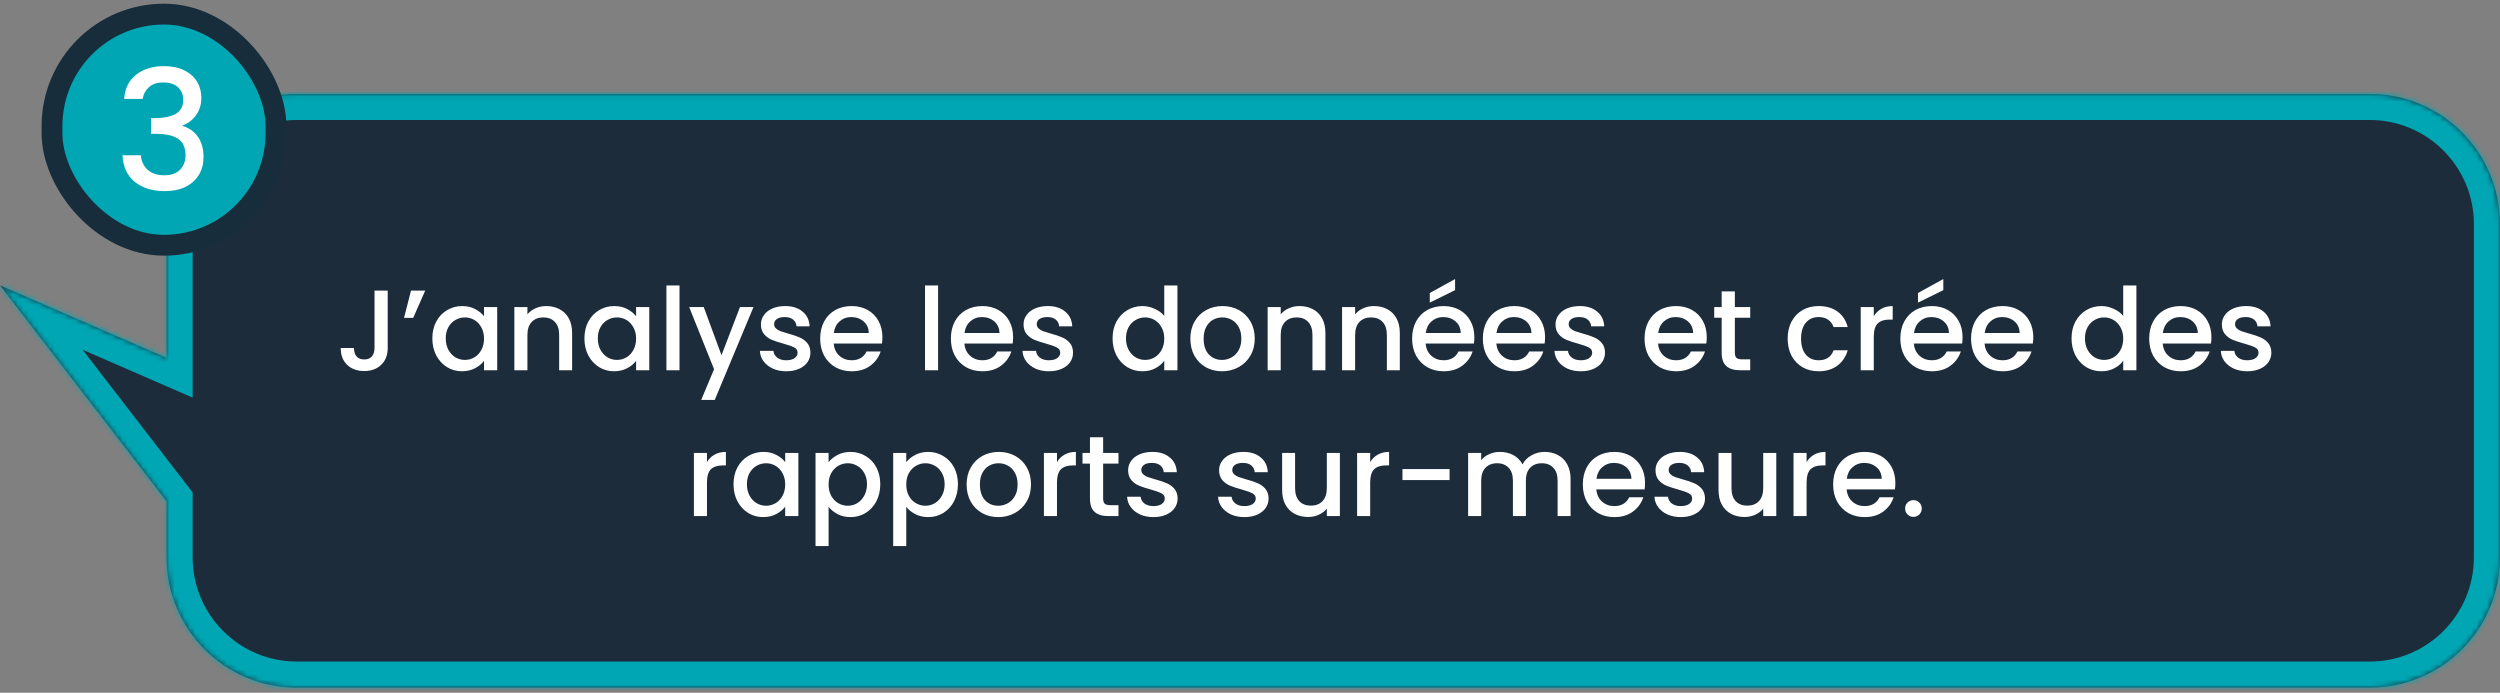<svg width="480" height="133" viewBox="0 0 480 133" fill="none" xmlns="http://www.w3.org/2000/svg">
<rect x="0" y="0" width="480" height="133" fill="#808080" stroke="none"/>
<mask id="path-1-inside-1_11550_8183" fill="white">
<path fill-rule="evenodd" clip-rule="evenodd" d="M56.986 132.018C43.179 132.018 31.986 120.825 31.986 107.018V96.25L0.025 54.809L31.986 68.716V43.036C31.986 29.229 43.179 18.036 56.986 18.036H454.986C468.794 18.036 479.986 29.229 479.986 43.036V107.018C479.986 120.825 468.794 132.018 454.986 132.018H56.986Z"/>
</mask>
<path fill-rule="evenodd" clip-rule="evenodd" d="M56.986 132.018C43.179 132.018 31.986 120.825 31.986 107.018V96.25L0.025 54.809L31.986 68.716V43.036C31.986 29.229 43.179 18.036 56.986 18.036H454.986C468.794 18.036 479.986 29.229 479.986 43.036V107.018C479.986 120.825 468.794 132.018 454.986 132.018H56.986Z" fill="#1D2C3A"/>
<path d="M31.986 96.25L35.946 93.196L36.986 94.545V96.25H31.986ZM0.025 54.809L-3.934 57.862L2.02 50.224L0.025 54.809ZM31.986 68.716H36.986V76.344L29.991 73.3L31.986 68.716ZM36.986 107.018C36.986 118.064 45.941 127.018 56.986 127.018V137.018C40.418 137.018 26.986 123.587 26.986 107.018H36.986ZM36.986 96.25V107.018H26.986V96.25H36.986ZM3.985 51.755L35.946 93.196L28.027 99.303L-3.934 57.862L3.985 51.755ZM29.991 73.3L-1.97 59.393L2.02 50.224L33.981 64.131L29.991 73.3ZM36.986 43.036V68.716H26.986V43.036H36.986ZM56.986 23.036C45.941 23.036 36.986 31.991 36.986 43.036H26.986C26.986 26.468 40.418 13.036 56.986 13.036V23.036ZM454.986 23.036H56.986V13.036H454.986V23.036ZM474.986 43.036C474.986 31.991 466.032 23.036 454.986 23.036V13.036C471.555 13.036 484.986 26.468 484.986 43.036H474.986ZM474.986 107.018V43.036H484.986V107.018H474.986ZM454.986 127.018C466.032 127.018 474.986 118.064 474.986 107.018H484.986C484.986 123.587 471.555 137.018 454.986 137.018V127.018ZM56.986 127.018H454.986V137.018H56.986V127.018Z" fill="#00A6B3" mask="url(#path-1-inside-1_11550_8183)"/>
<rect x="9.986" y="2.708" width="43" height="44.377" rx="21.5" fill="#00A6B3" stroke="#182D3B" stroke-width="4"/>
<path d="M23.842 19C23.97 17.016 24.728 15.469 26.114 14.36C27.522 13.251 29.314 12.696 31.49 12.696C32.984 12.696 34.274 12.963 35.362 13.496C36.45 14.029 37.272 14.755 37.826 15.672C38.381 16.589 38.658 17.624 38.658 18.776C38.658 20.099 38.306 21.229 37.602 22.168C36.898 23.107 36.056 23.736 35.074 24.056V24.184C36.333 24.568 37.314 25.272 38.018 26.296C38.722 27.299 39.074 28.589 39.074 30.168C39.074 31.427 38.786 32.547 38.21 33.528C37.634 34.509 36.781 35.288 35.65 35.864C34.52 36.419 33.165 36.696 31.586 36.696C29.282 36.696 27.384 36.109 25.89 34.936C24.418 33.741 23.629 32.035 23.522 29.816H27.042C27.128 30.947 27.565 31.875 28.354 32.6C29.144 33.304 30.21 33.656 31.554 33.656C32.856 33.656 33.858 33.304 34.562 32.6C35.266 31.875 35.618 30.947 35.618 29.816C35.618 28.323 35.138 27.267 34.178 26.648C33.24 26.008 31.789 25.688 29.826 25.688H28.994V22.68H29.858C31.586 22.659 32.898 22.37 33.794 21.816C34.712 21.261 35.17 20.387 35.17 19.192C35.17 18.168 34.84 17.357 34.178 16.76C33.517 16.141 32.578 15.832 31.362 15.832C30.168 15.832 29.24 16.141 28.578 16.76C27.917 17.357 27.522 18.104 27.394 19H23.842Z" fill="white"/>
<path d="M74.439 55.795V66.817C74.439 68.181 74.021 69.259 73.185 70.051C72.364 70.843 71.278 71.239 69.929 71.239C68.58 71.239 67.487 70.843 66.651 70.051C65.83 69.259 65.419 68.181 65.419 66.817H67.949C67.964 67.492 68.132 68.027 68.455 68.423C68.793 68.819 69.284 69.017 69.929 69.017C70.575 69.017 71.066 68.819 71.403 68.423C71.74 68.013 71.909 67.477 71.909 66.817V55.795H74.439ZM78.915 55.795H81.643L79.333 61.031H77.573L78.915 55.795ZM83.011 64.969C83.011 63.752 83.261 62.674 83.759 61.735C84.273 60.797 84.962 60.071 85.827 59.557C86.707 59.029 87.675 58.765 88.731 58.765C89.685 58.765 90.513 58.956 91.217 59.337C91.936 59.704 92.508 60.166 92.933 60.723V58.963H95.463V71.085H92.933V69.281C92.508 69.853 91.929 70.33 91.195 70.711C90.462 71.093 89.626 71.283 88.687 71.283C87.646 71.283 86.693 71.019 85.827 70.491C84.962 69.948 84.273 69.201 83.759 68.247C83.261 67.279 83.011 66.186 83.011 64.969ZM92.933 65.013C92.933 64.177 92.757 63.451 92.405 62.835C92.068 62.219 91.621 61.75 91.063 61.427C90.506 61.105 89.905 60.943 89.259 60.943C88.614 60.943 88.013 61.105 87.455 61.427C86.898 61.735 86.443 62.197 86.091 62.813C85.754 63.414 85.585 64.133 85.585 64.969C85.585 65.805 85.754 66.538 86.091 67.169C86.443 67.8 86.898 68.284 87.455 68.621C88.027 68.944 88.629 69.105 89.259 69.105C89.905 69.105 90.506 68.944 91.063 68.621C91.621 68.299 92.068 67.829 92.405 67.213C92.757 66.582 92.933 65.849 92.933 65.013ZM104.873 58.765C105.827 58.765 106.677 58.963 107.425 59.359C108.188 59.755 108.782 60.342 109.207 61.119C109.633 61.897 109.845 62.835 109.845 63.935V71.085H107.359V64.309C107.359 63.224 107.088 62.395 106.545 61.823C106.003 61.236 105.262 60.943 104.323 60.943C103.385 60.943 102.637 61.236 102.079 61.823C101.537 62.395 101.265 63.224 101.265 64.309V71.085H98.757V58.963H101.265V60.349C101.676 59.85 102.197 59.462 102.827 59.183C103.473 58.904 104.155 58.765 104.873 58.765ZM112.209 64.969C112.209 63.752 112.458 62.674 112.957 61.735C113.47 60.797 114.159 60.071 115.025 59.557C115.905 59.029 116.873 58.765 117.929 58.765C118.882 58.765 119.711 58.956 120.415 59.337C121.133 59.704 121.705 60.166 122.131 60.723V58.963H124.661V71.085H122.131V69.281C121.705 69.853 121.126 70.33 120.393 70.711C119.659 71.093 118.823 71.283 117.885 71.283C116.843 71.283 115.89 71.019 115.025 70.491C114.159 69.948 113.47 69.201 112.957 68.247C112.458 67.279 112.209 66.186 112.209 64.969ZM122.131 65.013C122.131 64.177 121.955 63.451 121.603 62.835C121.265 62.219 120.818 61.75 120.261 61.427C119.703 61.105 119.102 60.943 118.457 60.943C117.811 60.943 117.21 61.105 116.653 61.427C116.095 61.735 115.641 62.197 115.289 62.813C114.951 63.414 114.783 64.133 114.783 64.969C114.783 65.805 114.951 66.538 115.289 67.169C115.641 67.8 116.095 68.284 116.653 68.621C117.225 68.944 117.826 69.105 118.457 69.105C119.102 69.105 119.703 68.944 120.261 68.621C120.818 68.299 121.265 67.829 121.603 67.213C121.955 66.582 122.131 65.849 122.131 65.013ZM130.463 54.805V71.085H127.955V54.805H130.463ZM144.667 58.963L137.231 76.783H134.635L137.099 70.887L132.325 58.963H135.119L138.529 68.203L142.071 58.963H144.667ZM150.96 71.283C150.007 71.283 149.149 71.115 148.386 70.777C147.638 70.425 147.044 69.956 146.604 69.369C146.164 68.768 145.929 68.1 145.9 67.367H148.496C148.54 67.88 148.782 68.313 149.222 68.665C149.677 69.002 150.241 69.171 150.916 69.171C151.62 69.171 152.163 69.039 152.544 68.775C152.94 68.496 153.138 68.144 153.138 67.719C153.138 67.264 152.918 66.927 152.478 66.707C152.053 66.487 151.371 66.245 150.432 65.981C149.523 65.732 148.782 65.49 148.21 65.255C147.638 65.02 147.139 64.661 146.714 64.177C146.303 63.693 146.098 63.055 146.098 62.263C146.098 61.618 146.289 61.031 146.67 60.503C147.051 59.961 147.594 59.535 148.298 59.227C149.017 58.919 149.838 58.765 150.762 58.765C152.141 58.765 153.248 59.117 154.084 59.821C154.935 60.511 155.389 61.456 155.448 62.659H152.94C152.896 62.117 152.676 61.684 152.28 61.361C151.884 61.038 151.349 60.877 150.674 60.877C150.014 60.877 149.508 61.002 149.156 61.251C148.804 61.501 148.628 61.831 148.628 62.241C148.628 62.564 148.745 62.835 148.98 63.055C149.215 63.275 149.501 63.451 149.838 63.583C150.175 63.7 150.674 63.855 151.334 64.045C152.214 64.28 152.933 64.522 153.49 64.771C154.062 65.006 154.553 65.358 154.964 65.827C155.375 66.296 155.587 66.92 155.602 67.697C155.602 68.386 155.411 69.002 155.03 69.545C154.649 70.088 154.106 70.513 153.402 70.821C152.713 71.129 151.899 71.283 150.96 71.283ZM169.422 64.727C169.422 65.182 169.393 65.593 169.334 65.959H160.072C160.145 66.927 160.505 67.704 161.15 68.291C161.795 68.878 162.587 69.171 163.526 69.171C164.875 69.171 165.829 68.606 166.386 67.477H169.092C168.725 68.592 168.058 69.508 167.09 70.227C166.137 70.931 164.949 71.283 163.526 71.283C162.367 71.283 161.326 71.026 160.402 70.513C159.493 69.985 158.774 69.252 158.246 68.313C157.733 67.36 157.476 66.26 157.476 65.013C157.476 63.767 157.725 62.674 158.224 61.735C158.737 60.782 159.449 60.048 160.358 59.535C161.282 59.022 162.338 58.765 163.526 58.765C164.67 58.765 165.689 59.014 166.584 59.513C167.479 60.012 168.175 60.716 168.674 61.625C169.173 62.52 169.422 63.554 169.422 64.727ZM166.804 63.935C166.789 63.011 166.459 62.27 165.814 61.713C165.169 61.156 164.369 60.877 163.416 60.877C162.551 60.877 161.81 61.156 161.194 61.713C160.578 62.256 160.211 62.996 160.094 63.935H166.804ZM180.113 54.805V71.085H177.605V54.805H180.113ZM194.516 64.727C194.516 65.182 194.487 65.593 194.428 65.959H185.166C185.239 66.927 185.599 67.704 186.244 68.291C186.889 68.878 187.681 69.171 188.62 69.171C189.969 69.171 190.923 68.606 191.48 67.477H194.186C193.819 68.592 193.152 69.508 192.184 70.227C191.231 70.931 190.043 71.283 188.62 71.283C187.461 71.283 186.42 71.026 185.496 70.513C184.587 69.985 183.868 69.252 183.34 68.313C182.827 67.36 182.57 66.26 182.57 65.013C182.57 63.767 182.819 62.674 183.318 61.735C183.831 60.782 184.543 60.048 185.452 59.535C186.376 59.022 187.432 58.765 188.62 58.765C189.764 58.765 190.783 59.014 191.678 59.513C192.573 60.012 193.269 60.716 193.768 61.625C194.267 62.52 194.516 63.554 194.516 64.727ZM191.898 63.935C191.883 63.011 191.553 62.27 190.908 61.713C190.263 61.156 189.463 60.877 188.51 60.877C187.645 60.877 186.904 61.156 186.288 61.713C185.672 62.256 185.305 62.996 185.188 63.935H191.898ZM201.384 71.283C200.431 71.283 199.573 71.115 198.81 70.777C198.062 70.425 197.468 69.956 197.028 69.369C196.588 68.768 196.353 68.1 196.324 67.367H198.92C198.964 67.88 199.206 68.313 199.646 68.665C200.101 69.002 200.665 69.171 201.34 69.171C202.044 69.171 202.587 69.039 202.968 68.775C203.364 68.496 203.562 68.144 203.562 67.719C203.562 67.264 203.342 66.927 202.902 66.707C202.477 66.487 201.795 66.245 200.856 65.981C199.947 65.732 199.206 65.49 198.634 65.255C198.062 65.02 197.563 64.661 197.138 64.177C196.727 63.693 196.522 63.055 196.522 62.263C196.522 61.618 196.713 61.031 197.094 60.503C197.475 59.961 198.018 59.535 198.722 59.227C199.441 58.919 200.262 58.765 201.186 58.765C202.565 58.765 203.672 59.117 204.508 59.821C205.359 60.511 205.813 61.456 205.872 62.659H203.364C203.32 62.117 203.1 61.684 202.704 61.361C202.308 61.038 201.773 60.877 201.098 60.877C200.438 60.877 199.932 61.002 199.58 61.251C199.228 61.501 199.052 61.831 199.052 62.241C199.052 62.564 199.169 62.835 199.404 63.055C199.639 63.275 199.925 63.451 200.262 63.583C200.599 63.7 201.098 63.855 201.758 64.045C202.638 64.28 203.357 64.522 203.914 64.771C204.486 65.006 204.977 65.358 205.388 65.827C205.799 66.296 206.011 66.92 206.026 67.697C206.026 68.386 205.835 69.002 205.454 69.545C205.073 70.088 204.53 70.513 203.826 70.821C203.137 71.129 202.323 71.283 201.384 71.283ZM213.615 64.969C213.615 63.752 213.864 62.674 214.363 61.735C214.876 60.797 215.565 60.071 216.431 59.557C217.311 59.029 218.286 58.765 219.357 58.765C220.149 58.765 220.926 58.941 221.689 59.293C222.466 59.63 223.082 60.085 223.537 60.657V54.805H226.067V71.085H223.537V69.259C223.126 69.846 222.554 70.33 221.821 70.711C221.102 71.093 220.273 71.283 219.335 71.283C218.279 71.283 217.311 71.019 216.431 70.491C215.565 69.948 214.876 69.201 214.363 68.247C213.864 67.279 213.615 66.186 213.615 64.969ZM223.537 65.013C223.537 64.177 223.361 63.451 223.009 62.835C222.671 62.219 222.224 61.75 221.667 61.427C221.109 61.105 220.508 60.943 219.863 60.943C219.217 60.943 218.616 61.105 218.059 61.427C217.501 61.735 217.047 62.197 216.695 62.813C216.357 63.414 216.189 64.133 216.189 64.969C216.189 65.805 216.357 66.538 216.695 67.169C217.047 67.8 217.501 68.284 218.059 68.621C218.631 68.944 219.232 69.105 219.863 69.105C220.508 69.105 221.109 68.944 221.667 68.621C222.224 68.299 222.671 67.829 223.009 67.213C223.361 66.582 223.537 65.849 223.537 65.013ZM234.619 71.283C233.475 71.283 232.441 71.026 231.517 70.513C230.593 69.985 229.867 69.252 229.339 68.313C228.811 67.36 228.547 66.26 228.547 65.013C228.547 63.781 228.818 62.688 229.361 61.735C229.904 60.782 230.644 60.048 231.583 59.535C232.522 59.022 233.57 58.765 234.729 58.765C235.888 58.765 236.936 59.022 237.875 59.535C238.814 60.048 239.554 60.782 240.097 61.735C240.64 62.688 240.911 63.781 240.911 65.013C240.911 66.245 240.632 67.338 240.075 68.291C239.518 69.245 238.755 69.985 237.787 70.513C236.834 71.026 235.778 71.283 234.619 71.283ZM234.619 69.105C235.264 69.105 235.866 68.951 236.423 68.643C236.995 68.335 237.457 67.873 237.809 67.257C238.161 66.641 238.337 65.893 238.337 65.013C238.337 64.133 238.168 63.392 237.831 62.791C237.494 62.175 237.046 61.713 236.489 61.405C235.932 61.097 235.33 60.943 234.685 60.943C234.04 60.943 233.438 61.097 232.881 61.405C232.338 61.713 231.906 62.175 231.583 62.791C231.26 63.392 231.099 64.133 231.099 65.013C231.099 66.319 231.429 67.331 232.089 68.049C232.764 68.753 233.607 69.105 234.619 69.105ZM249.506 58.765C250.46 58.765 251.31 58.963 252.058 59.359C252.821 59.755 253.415 60.342 253.84 61.119C254.266 61.897 254.478 62.835 254.478 63.935V71.085H251.992V64.309C251.992 63.224 251.721 62.395 251.178 61.823C250.636 61.236 249.895 60.943 248.956 60.943C248.018 60.943 247.27 61.236 246.712 61.823C246.17 62.395 245.898 63.224 245.898 64.309V71.085H243.39V58.963H245.898V60.349C246.309 59.85 246.83 59.462 247.46 59.183C248.106 58.904 248.788 58.765 249.506 58.765ZM263.793 58.765C264.747 58.765 265.597 58.963 266.345 59.359C267.108 59.755 267.702 60.342 268.127 61.119C268.553 61.897 268.765 62.835 268.765 63.935V71.085H266.279V64.309C266.279 63.224 266.008 62.395 265.465 61.823C264.923 61.236 264.182 60.943 263.243 60.943C262.305 60.943 261.557 61.236 260.999 61.823C260.457 62.395 260.185 63.224 260.185 64.309V71.085H257.677V58.963H260.185V60.349C260.596 59.85 261.117 59.462 261.747 59.183C262.393 58.904 263.075 58.765 263.793 58.765ZM283.074 64.727C283.074 65.182 283.045 65.593 282.986 65.959H273.724C273.798 66.927 274.157 67.704 274.802 68.291C275.448 68.878 276.24 69.171 277.178 69.171C278.528 69.171 279.481 68.606 280.038 67.477H282.744C282.378 68.592 281.71 69.508 280.742 70.227C279.789 70.931 278.601 71.283 277.178 71.283C276.02 71.283 274.978 71.026 274.054 70.513C273.145 69.985 272.426 69.252 271.898 68.313C271.385 67.36 271.128 66.26 271.128 65.013C271.128 63.767 271.378 62.674 271.876 61.735C272.39 60.782 273.101 60.048 274.01 59.535C274.934 59.022 275.99 58.765 277.178 58.765C278.322 58.765 279.342 59.014 280.236 59.513C281.131 60.012 281.828 60.716 282.326 61.625C282.825 62.52 283.074 63.554 283.074 64.727ZM280.456 63.935C280.442 63.011 280.112 62.27 279.466 61.713C278.821 61.156 278.022 60.877 277.068 60.877C276.203 60.877 275.462 61.156 274.846 61.713C274.23 62.256 273.864 62.996 273.746 63.935H280.456ZM279.378 55.707L274.516 58.105V56.257L279.378 53.573V55.707ZM296.653 64.727C296.653 65.182 296.623 65.593 296.565 65.959H287.303C287.376 66.927 287.735 67.704 288.381 68.291C289.026 68.878 289.818 69.171 290.757 69.171C292.106 69.171 293.059 68.606 293.617 67.477H296.323C295.956 68.592 295.289 69.508 294.321 70.227C293.367 70.931 292.179 71.283 290.757 71.283C289.598 71.283 288.557 71.026 287.633 70.513C286.723 69.985 286.005 69.252 285.477 68.313C284.963 67.36 284.707 66.26 284.707 65.013C284.707 63.767 284.956 62.674 285.455 61.735C285.968 60.782 286.679 60.048 287.589 59.535C288.513 59.022 289.569 58.765 290.757 58.765C291.901 58.765 292.92 59.014 293.815 59.513C294.709 60.012 295.406 60.716 295.905 61.625C296.403 62.52 296.653 63.554 296.653 64.727ZM294.035 63.935C294.02 63.011 293.69 62.27 293.045 61.713C292.399 61.156 291.6 60.877 290.647 60.877C289.781 60.877 289.041 61.156 288.425 61.713C287.809 62.256 287.442 62.996 287.325 63.935H294.035ZM303.521 71.283C302.567 71.283 301.709 71.115 300.947 70.777C300.199 70.425 299.605 69.956 299.165 69.369C298.725 68.768 298.49 68.1 298.461 67.367H301.057C301.101 67.88 301.343 68.313 301.783 68.665C302.237 69.002 302.802 69.171 303.477 69.171C304.181 69.171 304.723 69.039 305.105 68.775C305.501 68.496 305.699 68.144 305.699 67.719C305.699 67.264 305.479 66.927 305.039 66.707C304.613 66.487 303.931 66.245 302.993 65.981C302.083 65.732 301.343 65.49 300.771 65.255C300.199 65.02 299.7 64.661 299.275 64.177C298.864 63.693 298.659 63.055 298.659 62.263C298.659 61.618 298.849 61.031 299.231 60.503C299.612 59.961 300.155 59.535 300.859 59.227C301.577 58.919 302.399 58.765 303.323 58.765C304.701 58.765 305.809 59.117 306.645 59.821C307.495 60.511 307.95 61.456 308.009 62.659H305.501C305.457 62.117 305.237 61.684 304.841 61.361C304.445 61.038 303.909 60.877 303.235 60.877C302.575 60.877 302.069 61.002 301.717 61.251C301.365 61.501 301.189 61.831 301.189 62.241C301.189 62.564 301.306 62.835 301.541 63.055C301.775 63.275 302.061 63.451 302.399 63.583C302.736 63.7 303.235 63.855 303.895 64.045C304.775 64.28 305.493 64.522 306.051 64.771C306.623 65.006 307.114 65.358 307.525 65.827C307.935 66.296 308.148 66.92 308.163 67.697C308.163 68.386 307.972 69.002 307.591 69.545C307.209 70.088 306.667 70.513 305.963 70.821C305.273 71.129 304.459 71.283 303.521 71.283ZM327.698 64.727C327.698 65.182 327.668 65.593 327.61 65.959H318.348C318.421 66.927 318.78 67.704 319.426 68.291C320.071 68.878 320.863 69.171 321.802 69.171C323.151 69.171 324.104 68.606 324.662 67.477H327.367C327.001 68.592 326.334 69.508 325.366 70.227C324.412 70.931 323.224 71.283 321.802 71.283C320.643 71.283 319.602 71.026 318.678 70.513C317.768 69.985 317.05 69.252 316.522 68.313C316.008 67.36 315.752 66.26 315.752 65.013C315.752 63.767 316.001 62.674 316.5 61.735C317.013 60.782 317.724 60.048 318.634 59.535C319.558 59.022 320.614 58.765 321.802 58.765C322.946 58.765 323.965 59.014 324.86 59.513C325.754 60.012 326.451 60.716 326.95 61.625C327.448 62.52 327.698 63.554 327.698 64.727ZM325.08 63.935C325.065 63.011 324.735 62.27 324.09 61.713C323.444 61.156 322.645 60.877 321.692 60.877C320.826 60.877 320.086 61.156 319.47 61.713C318.854 62.256 318.487 62.996 318.37 63.935H325.08ZM333.092 61.009V67.719C333.092 68.174 333.194 68.504 333.4 68.709C333.62 68.9 333.986 68.995 334.5 68.995H336.04V71.085H334.06C332.93 71.085 332.065 70.821 331.464 70.293C330.862 69.765 330.562 68.907 330.562 67.719V61.009H329.132V58.963H330.562V55.949H333.092V58.963H336.04V61.009H333.092ZM343.23 65.013C343.23 63.767 343.479 62.674 343.978 61.735C344.491 60.782 345.195 60.048 346.09 59.535C346.985 59.022 348.011 58.765 349.17 58.765C350.637 58.765 351.847 59.117 352.8 59.821C353.768 60.511 354.421 61.501 354.758 62.791H352.052C351.832 62.19 351.48 61.721 350.996 61.383C350.512 61.046 349.903 60.877 349.17 60.877C348.143 60.877 347.322 61.244 346.706 61.977C346.105 62.696 345.804 63.708 345.804 65.013C345.804 66.319 346.105 67.338 346.706 68.071C347.322 68.805 348.143 69.171 349.17 69.171C350.622 69.171 351.583 68.533 352.052 67.257H354.758C354.406 68.489 353.746 69.472 352.778 70.205C351.81 70.924 350.607 71.283 349.17 71.283C348.011 71.283 346.985 71.026 346.09 70.513C345.195 69.985 344.491 69.252 343.978 68.313C343.479 67.36 343.23 66.26 343.23 65.013ZM359.765 60.723C360.132 60.107 360.616 59.63 361.217 59.293C361.833 58.941 362.559 58.765 363.395 58.765V61.361H362.757C361.775 61.361 361.027 61.611 360.513 62.109C360.015 62.608 359.765 63.473 359.765 64.705V71.085H357.257V58.963H359.765V60.723ZM376.811 64.727C376.811 65.182 376.781 65.593 376.723 65.959H367.461C367.534 66.927 367.893 67.704 368.539 68.291C369.184 68.878 369.976 69.171 370.915 69.171C372.264 69.171 373.217 68.606 373.775 67.477H376.481C376.114 68.592 375.447 69.508 374.479 70.227C373.525 70.931 372.337 71.283 370.915 71.283C369.756 71.283 368.715 71.026 367.791 70.513C366.881 69.985 366.163 69.252 365.635 68.313C365.121 67.36 364.865 66.26 364.865 65.013C364.865 63.767 365.114 62.674 365.613 61.735C366.126 60.782 366.837 60.048 367.747 59.535C368.671 59.022 369.727 58.765 370.915 58.765C372.059 58.765 373.078 59.014 373.973 59.513C374.867 60.012 375.564 60.716 376.063 61.625C376.561 62.52 376.811 63.554 376.811 64.727ZM374.193 63.935C374.178 63.011 373.848 62.27 373.203 61.713C372.557 61.156 371.758 60.877 370.805 60.877C369.939 60.877 369.199 61.156 368.583 61.713C367.967 62.256 367.6 62.996 367.483 63.935H374.193ZM373.115 55.707L368.253 58.105V56.257L373.115 53.573V55.707ZM390.389 64.727C390.389 65.182 390.36 65.593 390.301 65.959H381.039C381.112 66.927 381.472 67.704 382.117 68.291C382.762 68.878 383.554 69.171 384.493 69.171C385.842 69.171 386.796 68.606 387.353 67.477H390.059C389.692 68.592 389.025 69.508 388.057 70.227C387.104 70.931 385.916 71.283 384.493 71.283C383.334 71.283 382.293 71.026 381.369 70.513C380.46 69.985 379.741 69.252 379.213 68.313C378.7 67.36 378.443 66.26 378.443 65.013C378.443 63.767 378.692 62.674 379.191 61.735C379.704 60.782 380.416 60.048 381.325 59.535C382.249 59.022 383.305 58.765 384.493 58.765C385.637 58.765 386.656 59.014 387.551 59.513C388.446 60.012 389.142 60.716 389.641 61.625C390.14 62.52 390.389 63.554 390.389 64.727ZM387.771 63.935C387.756 63.011 387.426 62.27 386.781 61.713C386.136 61.156 385.336 60.877 384.383 60.877C383.518 60.877 382.777 61.156 382.161 61.713C381.545 62.256 381.178 62.996 381.061 63.935H387.771ZM397.736 64.969C397.736 63.752 397.985 62.674 398.484 61.735C398.997 60.797 399.687 60.071 400.552 59.557C401.432 59.029 402.407 58.765 403.478 58.765C404.27 58.765 405.047 58.941 405.81 59.293C406.587 59.63 407.203 60.085 407.658 60.657V54.805H410.188V71.085H407.658V69.259C407.247 69.846 406.675 70.33 405.942 70.711C405.223 71.093 404.395 71.283 403.456 71.283C402.4 71.283 401.432 71.019 400.552 70.491C399.687 69.948 398.997 69.201 398.484 68.247C397.985 67.279 397.736 66.186 397.736 64.969ZM407.658 65.013C407.658 64.177 407.482 63.451 407.13 62.835C406.793 62.219 406.345 61.75 405.788 61.427C405.231 61.105 404.629 60.943 403.984 60.943C403.339 60.943 402.737 61.105 402.18 61.427C401.623 61.735 401.168 62.197 400.816 62.813C400.479 63.414 400.31 64.133 400.31 64.969C400.31 65.805 400.479 66.538 400.816 67.169C401.168 67.8 401.623 68.284 402.18 68.621C402.752 68.944 403.353 69.105 403.984 69.105C404.629 69.105 405.231 68.944 405.788 68.621C406.345 68.299 406.793 67.829 407.13 67.213C407.482 66.582 407.658 65.849 407.658 65.013ZM424.592 64.727C424.592 65.182 424.563 65.593 424.504 65.959H415.242C415.315 66.927 415.675 67.704 416.32 68.291C416.965 68.878 417.757 69.171 418.696 69.171C420.045 69.171 420.999 68.606 421.556 67.477H424.262C423.895 68.592 423.228 69.508 422.26 70.227C421.307 70.931 420.119 71.283 418.696 71.283C417.537 71.283 416.496 71.026 415.572 70.513C414.663 69.985 413.944 69.252 413.416 68.313C412.903 67.36 412.646 66.26 412.646 65.013C412.646 63.767 412.895 62.674 413.394 61.735C413.907 60.782 414.619 60.048 415.528 59.535C416.452 59.022 417.508 58.765 418.696 58.765C419.84 58.765 420.859 59.014 421.754 59.513C422.649 60.012 423.345 60.716 423.844 61.625C424.343 62.52 424.592 63.554 424.592 64.727ZM421.974 63.935C421.959 63.011 421.629 62.27 420.984 61.713C420.339 61.156 419.539 60.877 418.586 60.877C417.721 60.877 416.98 61.156 416.364 61.713C415.748 62.256 415.381 62.996 415.264 63.935H421.974ZM431.46 71.283C430.507 71.283 429.649 71.115 428.886 70.777C428.138 70.425 427.544 69.956 427.104 69.369C426.664 68.768 426.429 68.1 426.4 67.367H428.996C429.04 67.88 429.282 68.313 429.722 68.665C430.177 69.002 430.741 69.171 431.416 69.171C432.12 69.171 432.663 69.039 433.044 68.775C433.44 68.496 433.638 68.144 433.638 67.719C433.638 67.264 433.418 66.927 432.978 66.707C432.553 66.487 431.871 66.245 430.932 65.981C430.023 65.732 429.282 65.49 428.71 65.255C428.138 65.02 427.639 64.661 427.214 64.177C426.803 63.693 426.598 63.055 426.598 62.263C426.598 61.618 426.789 61.031 427.17 60.503C427.551 59.961 428.094 59.535 428.798 59.227C429.517 58.919 430.338 58.765 431.262 58.765C432.641 58.765 433.748 59.117 434.584 59.821C435.435 60.511 435.889 61.456 435.948 62.659H433.44C433.396 62.117 433.176 61.684 432.78 61.361C432.384 61.038 431.849 60.877 431.174 60.877C430.514 60.877 430.008 61.002 429.656 61.251C429.304 61.501 429.128 61.831 429.128 62.241C429.128 62.564 429.245 62.835 429.48 63.055C429.715 63.275 430.001 63.451 430.338 63.583C430.675 63.7 431.174 63.855 431.834 64.045C432.714 64.28 433.433 64.522 433.99 64.771C434.562 65.006 435.053 65.358 435.464 65.827C435.875 66.296 436.087 66.92 436.102 67.697C436.102 68.386 435.911 69.002 435.53 69.545C435.149 70.088 434.606 70.513 433.902 70.821C433.213 71.129 432.399 71.283 431.46 71.283ZM135.737 88.723C136.104 88.107 136.588 87.63 137.189 87.293C137.805 86.941 138.531 86.765 139.367 86.765V89.361H138.729C137.746 89.361 136.998 89.611 136.485 90.109C135.986 90.608 135.737 91.473 135.737 92.705V99.085H133.229V86.963H135.737V88.723ZM140.836 92.969C140.836 91.752 141.086 90.674 141.584 89.735C142.098 88.796 142.787 88.07 143.652 87.557C144.532 87.029 145.5 86.765 146.556 86.765C147.51 86.765 148.338 86.956 149.042 87.337C149.761 87.704 150.333 88.166 150.758 88.723V86.963H153.288V99.085H150.758V97.281C150.333 97.853 149.754 98.33 149.02 98.711C148.287 99.093 147.451 99.283 146.512 99.283C145.471 99.283 144.518 99.019 143.652 98.491C142.787 97.948 142.098 97.201 141.584 96.247C141.086 95.279 140.836 94.186 140.836 92.969ZM150.758 93.013C150.758 92.177 150.582 91.451 150.23 90.835C149.893 90.219 149.446 89.75 148.888 89.427C148.331 89.105 147.73 88.943 147.084 88.943C146.439 88.943 145.838 89.105 145.28 89.427C144.723 89.735 144.268 90.197 143.916 90.813C143.579 91.415 143.41 92.133 143.41 92.969C143.41 93.805 143.579 94.538 143.916 95.169C144.268 95.8 144.723 96.284 145.28 96.621C145.852 96.944 146.454 97.105 147.084 97.105C147.73 97.105 148.331 96.944 148.888 96.621C149.446 96.299 149.893 95.829 150.23 95.213C150.582 94.582 150.758 93.849 150.758 93.013ZM159.091 88.745C159.516 88.188 160.095 87.719 160.829 87.337C161.562 86.956 162.391 86.765 163.315 86.765C164.371 86.765 165.331 87.029 166.197 87.557C167.077 88.07 167.766 88.796 168.265 89.735C168.763 90.674 169.013 91.752 169.013 92.969C169.013 94.186 168.763 95.279 168.265 96.247C167.766 97.201 167.077 97.948 166.197 98.491C165.331 99.019 164.371 99.283 163.315 99.283C162.391 99.283 161.569 99.1 160.851 98.733C160.132 98.352 159.545 97.882 159.091 97.325V104.849H156.583V86.963H159.091V88.745ZM166.461 92.969C166.461 92.133 166.285 91.415 165.933 90.813C165.595 90.197 165.141 89.735 164.569 89.427C164.011 89.105 163.41 88.943 162.765 88.943C162.134 88.943 161.533 89.105 160.961 89.427C160.403 89.75 159.949 90.219 159.597 90.835C159.259 91.451 159.091 92.177 159.091 93.013C159.091 93.849 159.259 94.582 159.597 95.213C159.949 95.829 160.403 96.299 160.961 96.621C161.533 96.944 162.134 97.105 162.765 97.105C163.41 97.105 164.011 96.944 164.569 96.621C165.141 96.284 165.595 95.8 165.933 95.169C166.285 94.538 166.461 93.805 166.461 92.969ZM174.001 88.745C174.426 88.188 175.005 87.719 175.739 87.337C176.472 86.956 177.301 86.765 178.225 86.765C179.281 86.765 180.241 87.029 181.107 87.557C181.987 88.07 182.676 88.796 183.175 89.735C183.673 90.674 183.923 91.752 183.923 92.969C183.923 94.186 183.673 95.279 183.175 96.247C182.676 97.201 181.987 97.948 181.107 98.491C180.241 99.019 179.281 99.283 178.225 99.283C177.301 99.283 176.479 99.1 175.761 98.733C175.042 98.352 174.455 97.882 174.001 97.325V104.849H171.493V86.963H174.001V88.745ZM181.371 92.969C181.371 92.133 181.195 91.415 180.843 90.813C180.505 90.197 180.051 89.735 179.479 89.427C178.921 89.105 178.32 88.943 177.675 88.943C177.044 88.943 176.443 89.105 175.871 89.427C175.313 89.75 174.859 90.219 174.507 90.835C174.169 91.451 174.001 92.177 174.001 93.013C174.001 93.849 174.169 94.582 174.507 95.213C174.859 95.829 175.313 96.299 175.871 96.621C176.443 96.944 177.044 97.105 177.675 97.105C178.32 97.105 178.921 96.944 179.479 96.621C180.051 96.284 180.505 95.8 180.843 95.169C181.195 94.538 181.371 93.805 181.371 92.969ZM191.661 99.283C190.517 99.283 189.483 99.026 188.559 98.513C187.635 97.985 186.909 97.252 186.381 96.313C185.853 95.36 185.589 94.26 185.589 93.013C185.589 91.781 185.86 90.689 186.403 89.735C186.946 88.782 187.686 88.049 188.625 87.535C189.564 87.022 190.612 86.765 191.771 86.765C192.93 86.765 193.978 87.022 194.917 87.535C195.856 88.049 196.596 88.782 197.139 89.735C197.682 90.689 197.953 91.781 197.953 93.013C197.953 94.245 197.674 95.338 197.117 96.291C196.56 97.245 195.797 97.985 194.829 98.513C193.876 99.026 192.82 99.283 191.661 99.283ZM191.661 97.105C192.306 97.105 192.908 96.951 193.465 96.643C194.037 96.335 194.499 95.873 194.851 95.257C195.203 94.641 195.379 93.893 195.379 93.013C195.379 92.133 195.21 91.392 194.873 90.791C194.536 90.175 194.088 89.713 193.531 89.405C192.974 89.097 192.372 88.943 191.727 88.943C191.082 88.943 190.48 89.097 189.923 89.405C189.38 89.713 188.948 90.175 188.625 90.791C188.302 91.392 188.141 92.133 188.141 93.013C188.141 94.319 188.471 95.331 189.131 96.049C189.806 96.753 190.649 97.105 191.661 97.105ZM202.94 88.723C203.307 88.107 203.791 87.63 204.392 87.293C205.008 86.941 205.734 86.765 206.57 86.765V89.361H205.932C204.95 89.361 204.202 89.611 203.688 90.109C203.19 90.608 202.94 91.473 202.94 92.705V99.085H200.432V86.963H202.94V88.723ZM211.802 89.009V95.719C211.802 96.174 211.904 96.504 212.11 96.709C212.33 96.9 212.696 96.995 213.21 96.995H214.75V99.085H212.77C211.64 99.085 210.775 98.821 210.174 98.293C209.572 97.765 209.272 96.907 209.272 95.719V89.009H207.842V86.963H209.272V83.949H211.802V86.963H214.75V89.009H211.802ZM221.461 99.283C220.508 99.283 219.65 99.115 218.887 98.777C218.139 98.425 217.545 97.956 217.105 97.369C216.665 96.768 216.43 96.1 216.401 95.367H218.997C219.041 95.88 219.283 96.313 219.723 96.665C220.178 97.002 220.742 97.171 221.417 97.171C222.121 97.171 222.664 97.039 223.045 96.775C223.441 96.496 223.639 96.144 223.639 95.719C223.639 95.264 223.419 94.927 222.979 94.707C222.554 94.487 221.872 94.245 220.933 93.981C220.024 93.732 219.283 93.49 218.711 93.255C218.139 93.02 217.64 92.661 217.215 92.177C216.804 91.693 216.599 91.055 216.599 90.263C216.599 89.618 216.79 89.031 217.171 88.503C217.552 87.96 218.095 87.535 218.799 87.227C219.518 86.919 220.339 86.765 221.263 86.765C222.642 86.765 223.749 87.117 224.585 87.821C225.436 88.51 225.89 89.457 225.949 90.659H223.441C223.397 90.117 223.177 89.684 222.781 89.361C222.385 89.038 221.85 88.877 221.175 88.877C220.515 88.877 220.009 89.002 219.657 89.251C219.305 89.501 219.129 89.831 219.129 90.241C219.129 90.564 219.246 90.835 219.481 91.055C219.716 91.275 220.002 91.451 220.339 91.583C220.676 91.701 221.175 91.855 221.835 92.045C222.715 92.28 223.434 92.522 223.991 92.771C224.563 93.006 225.054 93.358 225.465 93.827C225.876 94.296 226.088 94.92 226.103 95.697C226.103 96.386 225.912 97.002 225.531 97.545C225.15 98.088 224.607 98.513 223.903 98.821C223.214 99.129 222.4 99.283 221.461 99.283ZM238.928 99.283C237.975 99.283 237.117 99.115 236.354 98.777C235.606 98.425 235.012 97.956 234.572 97.369C234.132 96.768 233.897 96.1 233.868 95.367H236.464C236.508 95.88 236.75 96.313 237.19 96.665C237.645 97.002 238.209 97.171 238.884 97.171C239.588 97.171 240.131 97.039 240.512 96.775C240.908 96.496 241.106 96.144 241.106 95.719C241.106 95.264 240.886 94.927 240.446 94.707C240.021 94.487 239.339 94.245 238.4 93.981C237.491 93.732 236.75 93.49 236.178 93.255C235.606 93.02 235.107 92.661 234.682 92.177C234.271 91.693 234.066 91.055 234.066 90.263C234.066 89.618 234.257 89.031 234.638 88.503C235.019 87.96 235.562 87.535 236.266 87.227C236.985 86.919 237.806 86.765 238.73 86.765C240.109 86.765 241.216 87.117 242.052 87.821C242.903 88.51 243.357 89.457 243.416 90.659H240.908C240.864 90.117 240.644 89.684 240.248 89.361C239.852 89.038 239.317 88.877 238.642 88.877C237.982 88.877 237.476 89.002 237.124 89.251C236.772 89.501 236.596 89.831 236.596 90.241C236.596 90.564 236.713 90.835 236.948 91.055C237.183 91.275 237.469 91.451 237.806 91.583C238.143 91.701 238.642 91.855 239.302 92.045C240.182 92.28 240.901 92.522 241.458 92.771C242.03 93.006 242.521 93.358 242.932 93.827C243.343 94.296 243.555 94.92 243.57 95.697C243.57 96.386 243.379 97.002 242.998 97.545C242.617 98.088 242.074 98.513 241.37 98.821C240.681 99.129 239.867 99.283 238.928 99.283ZM257.258 86.963V99.085H254.75V97.655C254.354 98.154 253.833 98.55 253.188 98.843C252.557 99.122 251.883 99.261 251.164 99.261C250.211 99.261 249.353 99.063 248.59 98.667C247.842 98.271 247.248 97.684 246.808 96.907C246.383 96.13 246.17 95.191 246.17 94.091V86.963H248.656V93.717C248.656 94.802 248.927 95.638 249.47 96.225C250.013 96.797 250.753 97.083 251.692 97.083C252.631 97.083 253.371 96.797 253.914 96.225C254.471 95.638 254.75 94.802 254.75 93.717V86.963H257.258ZM263.075 88.723C263.442 88.107 263.926 87.63 264.527 87.293C265.143 86.941 265.869 86.765 266.705 86.765V89.361H266.067C265.084 89.361 264.336 89.611 263.823 90.109C263.324 90.608 263.075 91.473 263.075 92.705V99.085H260.567V86.963H263.075V88.723ZM278.316 90.065V92.177H269.274V90.065H278.316ZM296.553 86.765C297.507 86.765 298.357 86.963 299.105 87.359C299.868 87.755 300.462 88.342 300.887 89.119C301.327 89.897 301.547 90.835 301.547 91.935V99.085H299.061V92.309C299.061 91.224 298.79 90.395 298.247 89.823C297.705 89.237 296.964 88.943 296.025 88.943C295.087 88.943 294.339 89.237 293.781 89.823C293.239 90.395 292.967 91.224 292.967 92.309V99.085H290.481V92.309C290.481 91.224 290.21 90.395 289.667 89.823C289.125 89.237 288.384 88.943 287.445 88.943C286.507 88.943 285.759 89.237 285.201 89.823C284.659 90.395 284.387 91.224 284.387 92.309V99.085H281.879V86.963H284.387V88.349C284.798 87.85 285.319 87.462 285.949 87.183C286.58 86.904 287.255 86.765 287.973 86.765C288.941 86.765 289.807 86.971 290.569 87.381C291.332 87.792 291.919 88.386 292.329 89.163C292.696 88.43 293.268 87.85 294.045 87.425C294.823 86.985 295.659 86.765 296.553 86.765ZM315.849 92.727C315.849 93.182 315.82 93.593 315.761 93.959H306.499C306.572 94.927 306.932 95.704 307.577 96.291C308.222 96.878 309.014 97.171 309.953 97.171C311.302 97.171 312.256 96.606 312.813 95.477H315.519C315.152 96.592 314.485 97.508 313.517 98.227C312.564 98.931 311.376 99.283 309.953 99.283C308.794 99.283 307.753 99.026 306.829 98.513C305.92 97.985 305.201 97.252 304.673 96.313C304.16 95.36 303.903 94.26 303.903 93.013C303.903 91.766 304.152 90.674 304.651 89.735C305.164 88.782 305.876 88.049 306.785 87.535C307.709 87.022 308.765 86.765 309.953 86.765C311.097 86.765 312.116 87.014 313.011 87.513C313.906 88.012 314.602 88.716 315.101 89.625C315.6 90.52 315.849 91.554 315.849 92.727ZM313.231 91.935C313.216 91.011 312.886 90.27 312.241 89.713C311.596 89.156 310.796 88.877 309.843 88.877C308.978 88.877 308.237 89.156 307.621 89.713C307.005 90.256 306.638 90.996 306.521 91.935H313.231ZM322.717 99.283C321.764 99.283 320.906 99.115 320.143 98.777C319.395 98.425 318.801 97.956 318.361 97.369C317.921 96.768 317.686 96.1 317.657 95.367H320.253C320.297 95.88 320.539 96.313 320.979 96.665C321.434 97.002 321.998 97.171 322.673 97.171C323.377 97.171 323.92 97.039 324.301 96.775C324.697 96.496 324.895 96.144 324.895 95.719C324.895 95.264 324.675 94.927 324.235 94.707C323.81 94.487 323.128 94.245 322.189 93.981C321.28 93.732 320.539 93.49 319.967 93.255C319.395 93.02 318.896 92.661 318.471 92.177C318.06 91.693 317.855 91.055 317.855 90.263C317.855 89.618 318.046 89.031 318.427 88.503C318.808 87.96 319.351 87.535 320.055 87.227C320.774 86.919 321.595 86.765 322.519 86.765C323.898 86.765 325.005 87.117 325.841 87.821C326.692 88.51 327.146 89.457 327.205 90.659H324.697C324.653 90.117 324.433 89.684 324.037 89.361C323.641 89.038 323.106 88.877 322.431 88.877C321.771 88.877 321.265 89.002 320.913 89.251C320.561 89.501 320.385 89.831 320.385 90.241C320.385 90.564 320.502 90.835 320.737 91.055C320.972 91.275 321.258 91.451 321.595 91.583C321.932 91.701 322.431 91.855 323.091 92.045C323.971 92.28 324.69 92.522 325.247 92.771C325.819 93.006 326.31 93.358 326.721 93.827C327.132 94.296 327.344 94.92 327.359 95.697C327.359 96.386 327.168 97.002 326.787 97.545C326.406 98.088 325.863 98.513 325.159 98.821C324.47 99.129 323.656 99.283 322.717 99.283ZM341.047 86.963V99.085H338.539V97.655C338.143 98.154 337.622 98.55 336.977 98.843C336.346 99.122 335.672 99.261 334.953 99.261C334 99.261 333.142 99.063 332.379 98.667C331.631 98.271 331.037 97.684 330.597 96.907C330.172 96.13 329.959 95.191 329.959 94.091V86.963H332.445V93.717C332.445 94.802 332.716 95.638 333.259 96.225C333.802 96.797 334.542 97.083 335.481 97.083C336.42 97.083 337.16 96.797 337.703 96.225C338.26 95.638 338.539 94.802 338.539 93.717V86.963H341.047ZM346.864 88.723C347.231 88.107 347.715 87.63 348.316 87.293C348.932 86.941 349.658 86.765 350.494 86.765V89.361H349.856C348.873 89.361 348.125 89.611 347.612 90.109C347.113 90.608 346.864 91.473 346.864 92.705V99.085H344.356V86.963H346.864V88.723ZM363.909 92.727C363.909 93.182 363.88 93.593 363.821 93.959H354.559C354.633 94.927 354.992 95.704 355.637 96.291C356.283 96.878 357.075 97.171 358.013 97.171C359.363 97.171 360.316 96.606 360.873 95.477H363.579C363.213 96.592 362.545 97.508 361.577 98.227C360.624 98.931 359.436 99.283 358.013 99.283C356.855 99.283 355.813 99.026 354.889 98.513C353.98 97.985 353.261 97.252 352.733 96.313C352.22 95.36 351.963 94.26 351.963 93.013C351.963 91.766 352.213 90.674 352.711 89.735C353.225 88.782 353.936 88.049 354.845 87.535C355.769 87.022 356.825 86.765 358.013 86.765C359.157 86.765 360.177 87.014 361.071 87.513C361.966 88.012 362.663 88.716 363.161 89.625C363.66 90.52 363.909 91.554 363.909 92.727ZM361.291 91.935C361.277 91.011 360.947 90.27 360.301 89.713C359.656 89.156 358.857 88.877 357.903 88.877C357.038 88.877 356.297 89.156 355.681 89.713C355.065 90.256 354.699 90.996 354.581 91.935H361.291ZM367.39 99.239C366.935 99.239 366.554 99.085 366.246 98.777C365.938 98.469 365.784 98.088 365.784 97.633C365.784 97.178 365.938 96.797 366.246 96.489C366.554 96.181 366.935 96.027 367.39 96.027C367.83 96.027 368.204 96.181 368.512 96.489C368.82 96.797 368.974 97.178 368.974 97.633C368.974 98.088 368.82 98.469 368.512 98.777C368.204 99.085 367.83 99.239 367.39 99.239Z" fill="white"/>
</svg>
